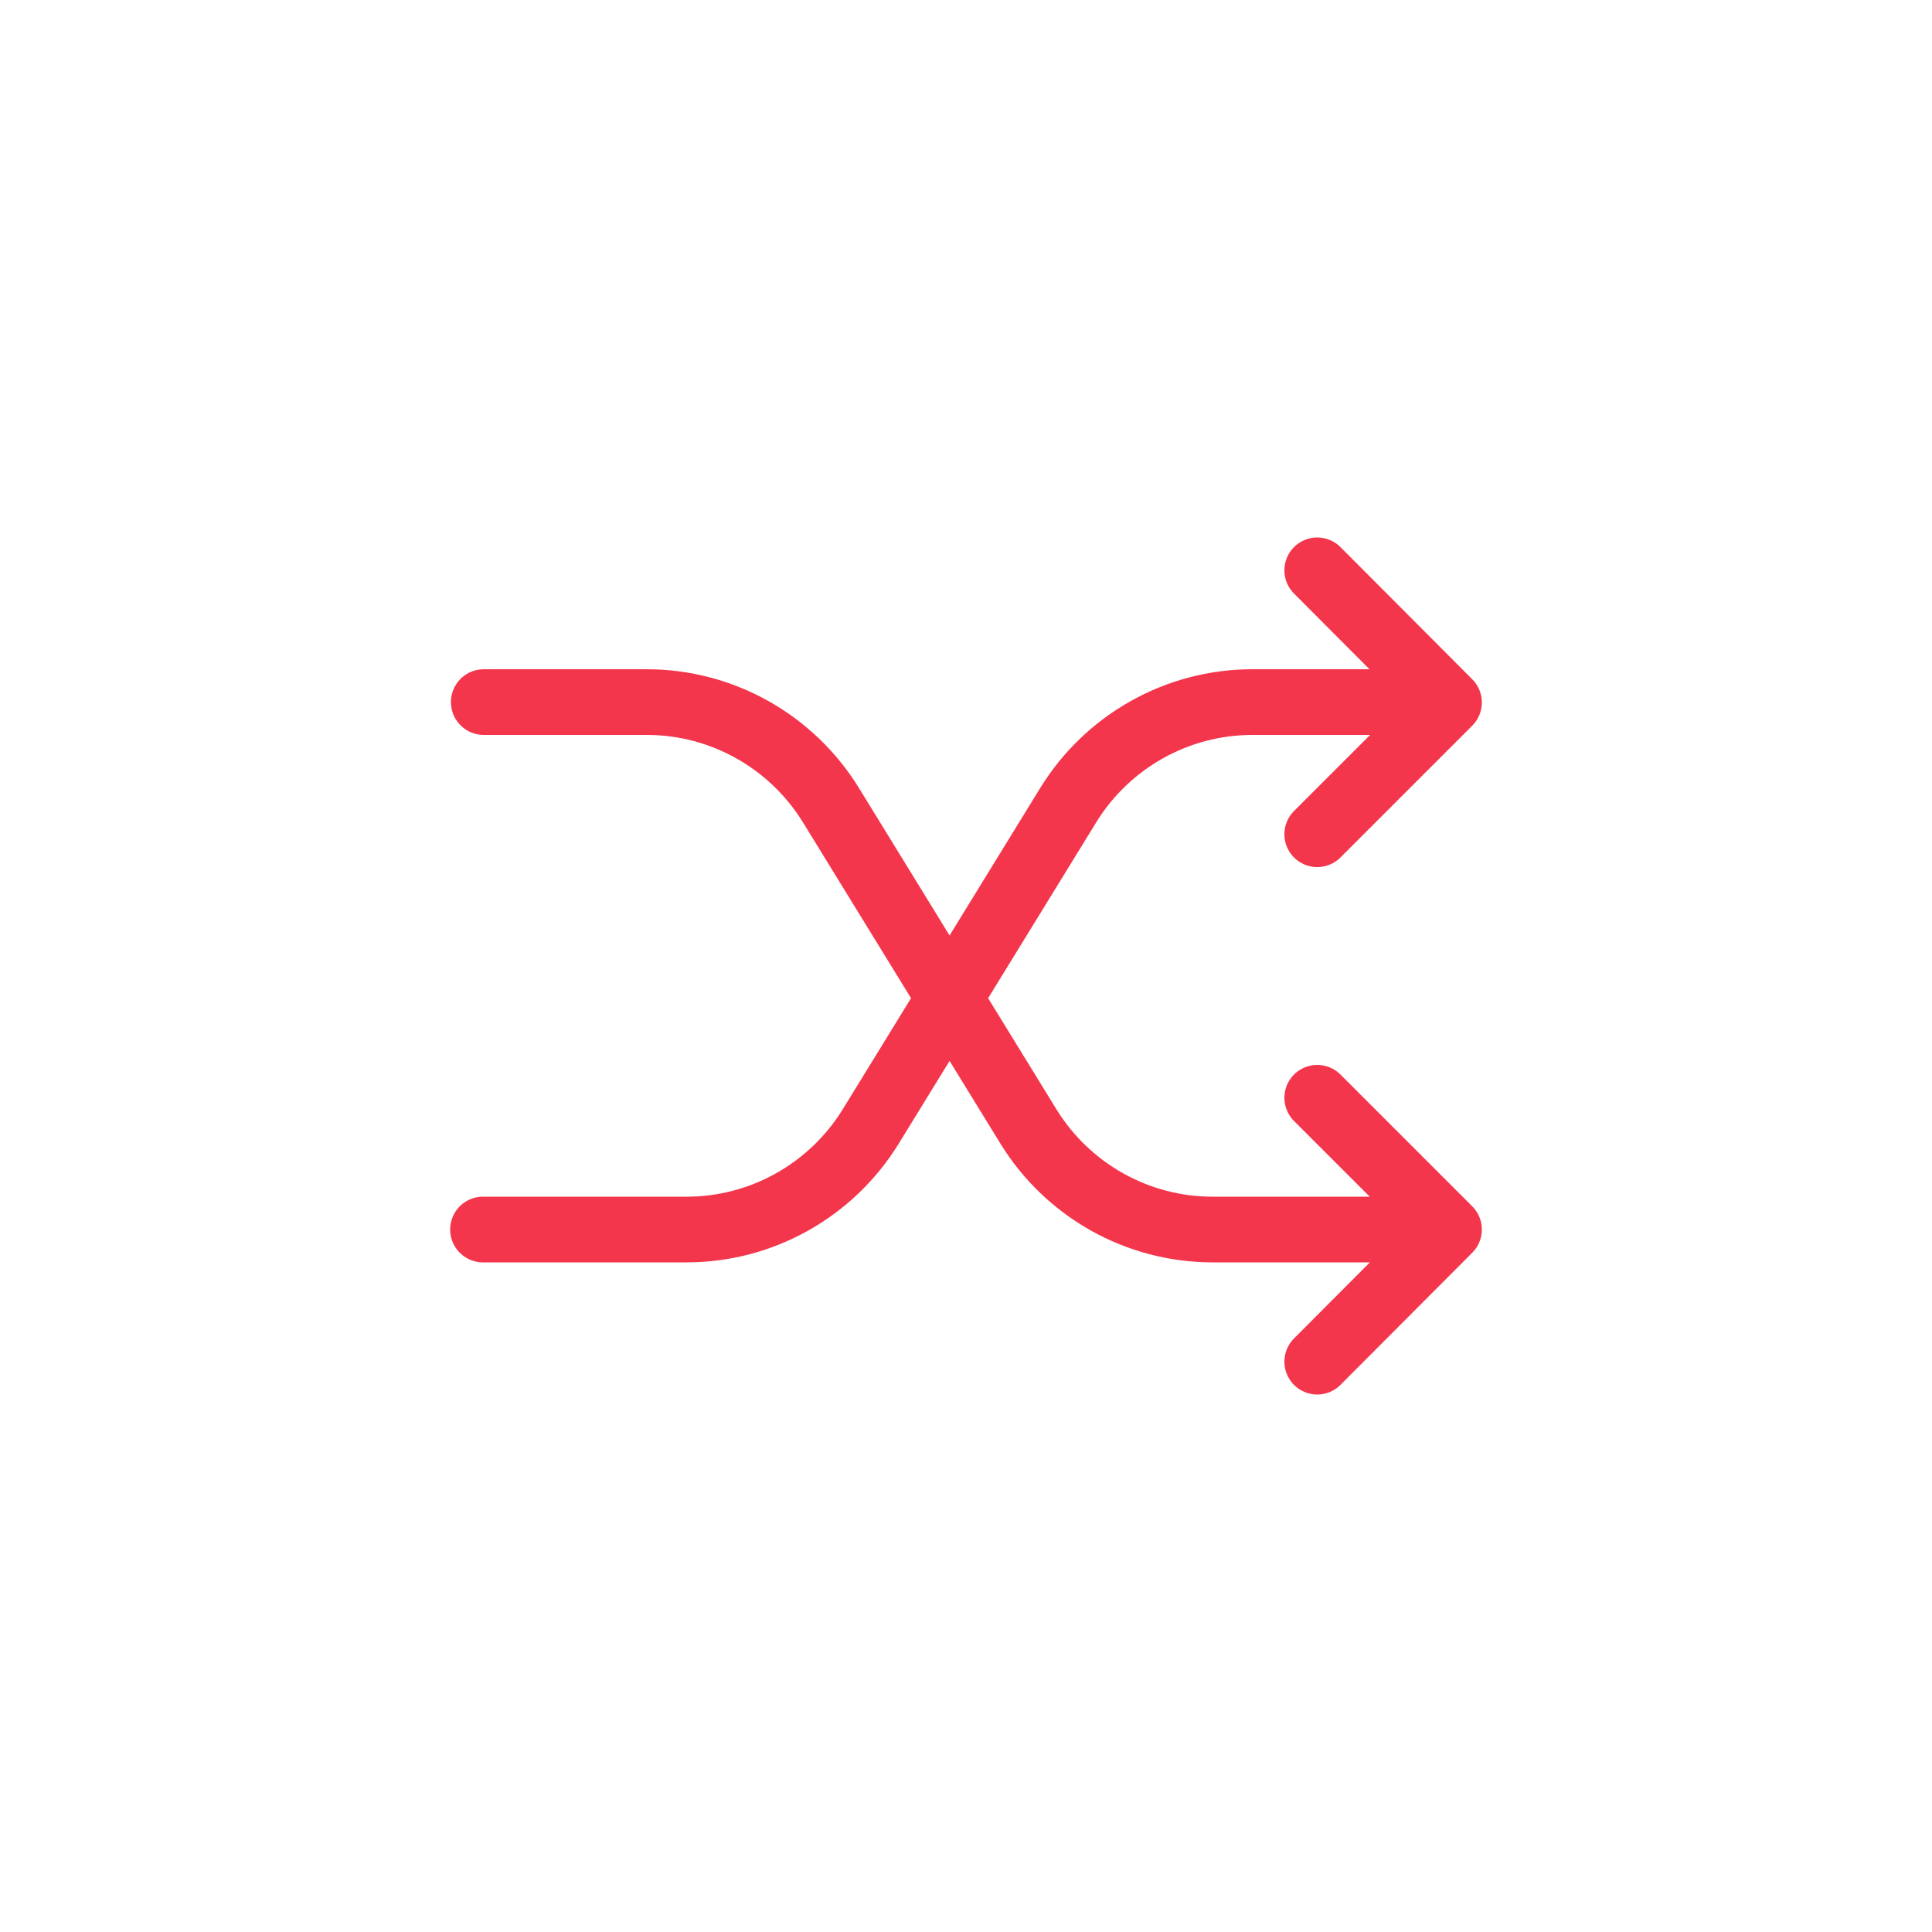 <?xml version="1.0" encoding="UTF-8"?>
<svg xmlns="http://www.w3.org/2000/svg" id="Icons" viewBox="0 0 50 50">
  <defs>
    <style>
      .cls-1 {
        stroke-miterlimit: 10;
      }

      .cls-1, .cls-2 {
        fill: none;
        stroke: #f4364c;
        stroke-linecap: round;
        stroke-width: 1.7px;
      }

      .cls-2 {
        stroke-linejoin: round;
      }
    </style>
  </defs>
  <path class="cls-1" d="M36.65,31.82h-5.27c-1.94,0-3.74-1.01-4.76-2.66l-5.12-8.33c-1.02-1.65-2.82-2.66-4.76-2.66h-4.22"></path>
  <path class="cls-1" d="M12.5,31.82h5.27c1.94,0,3.74-1.01,4.76-2.66l5.12-8.33c1.02-1.65,2.82-2.66,4.76-2.66h4.22"></path>
  <polyline class="cls-2" points="34.09 28.41 37.5 31.82 34.09 35.24"></polyline>
  <polyline class="cls-2" points="34.09 14.76 37.5 18.18 34.09 21.59"></polyline>
</svg>

